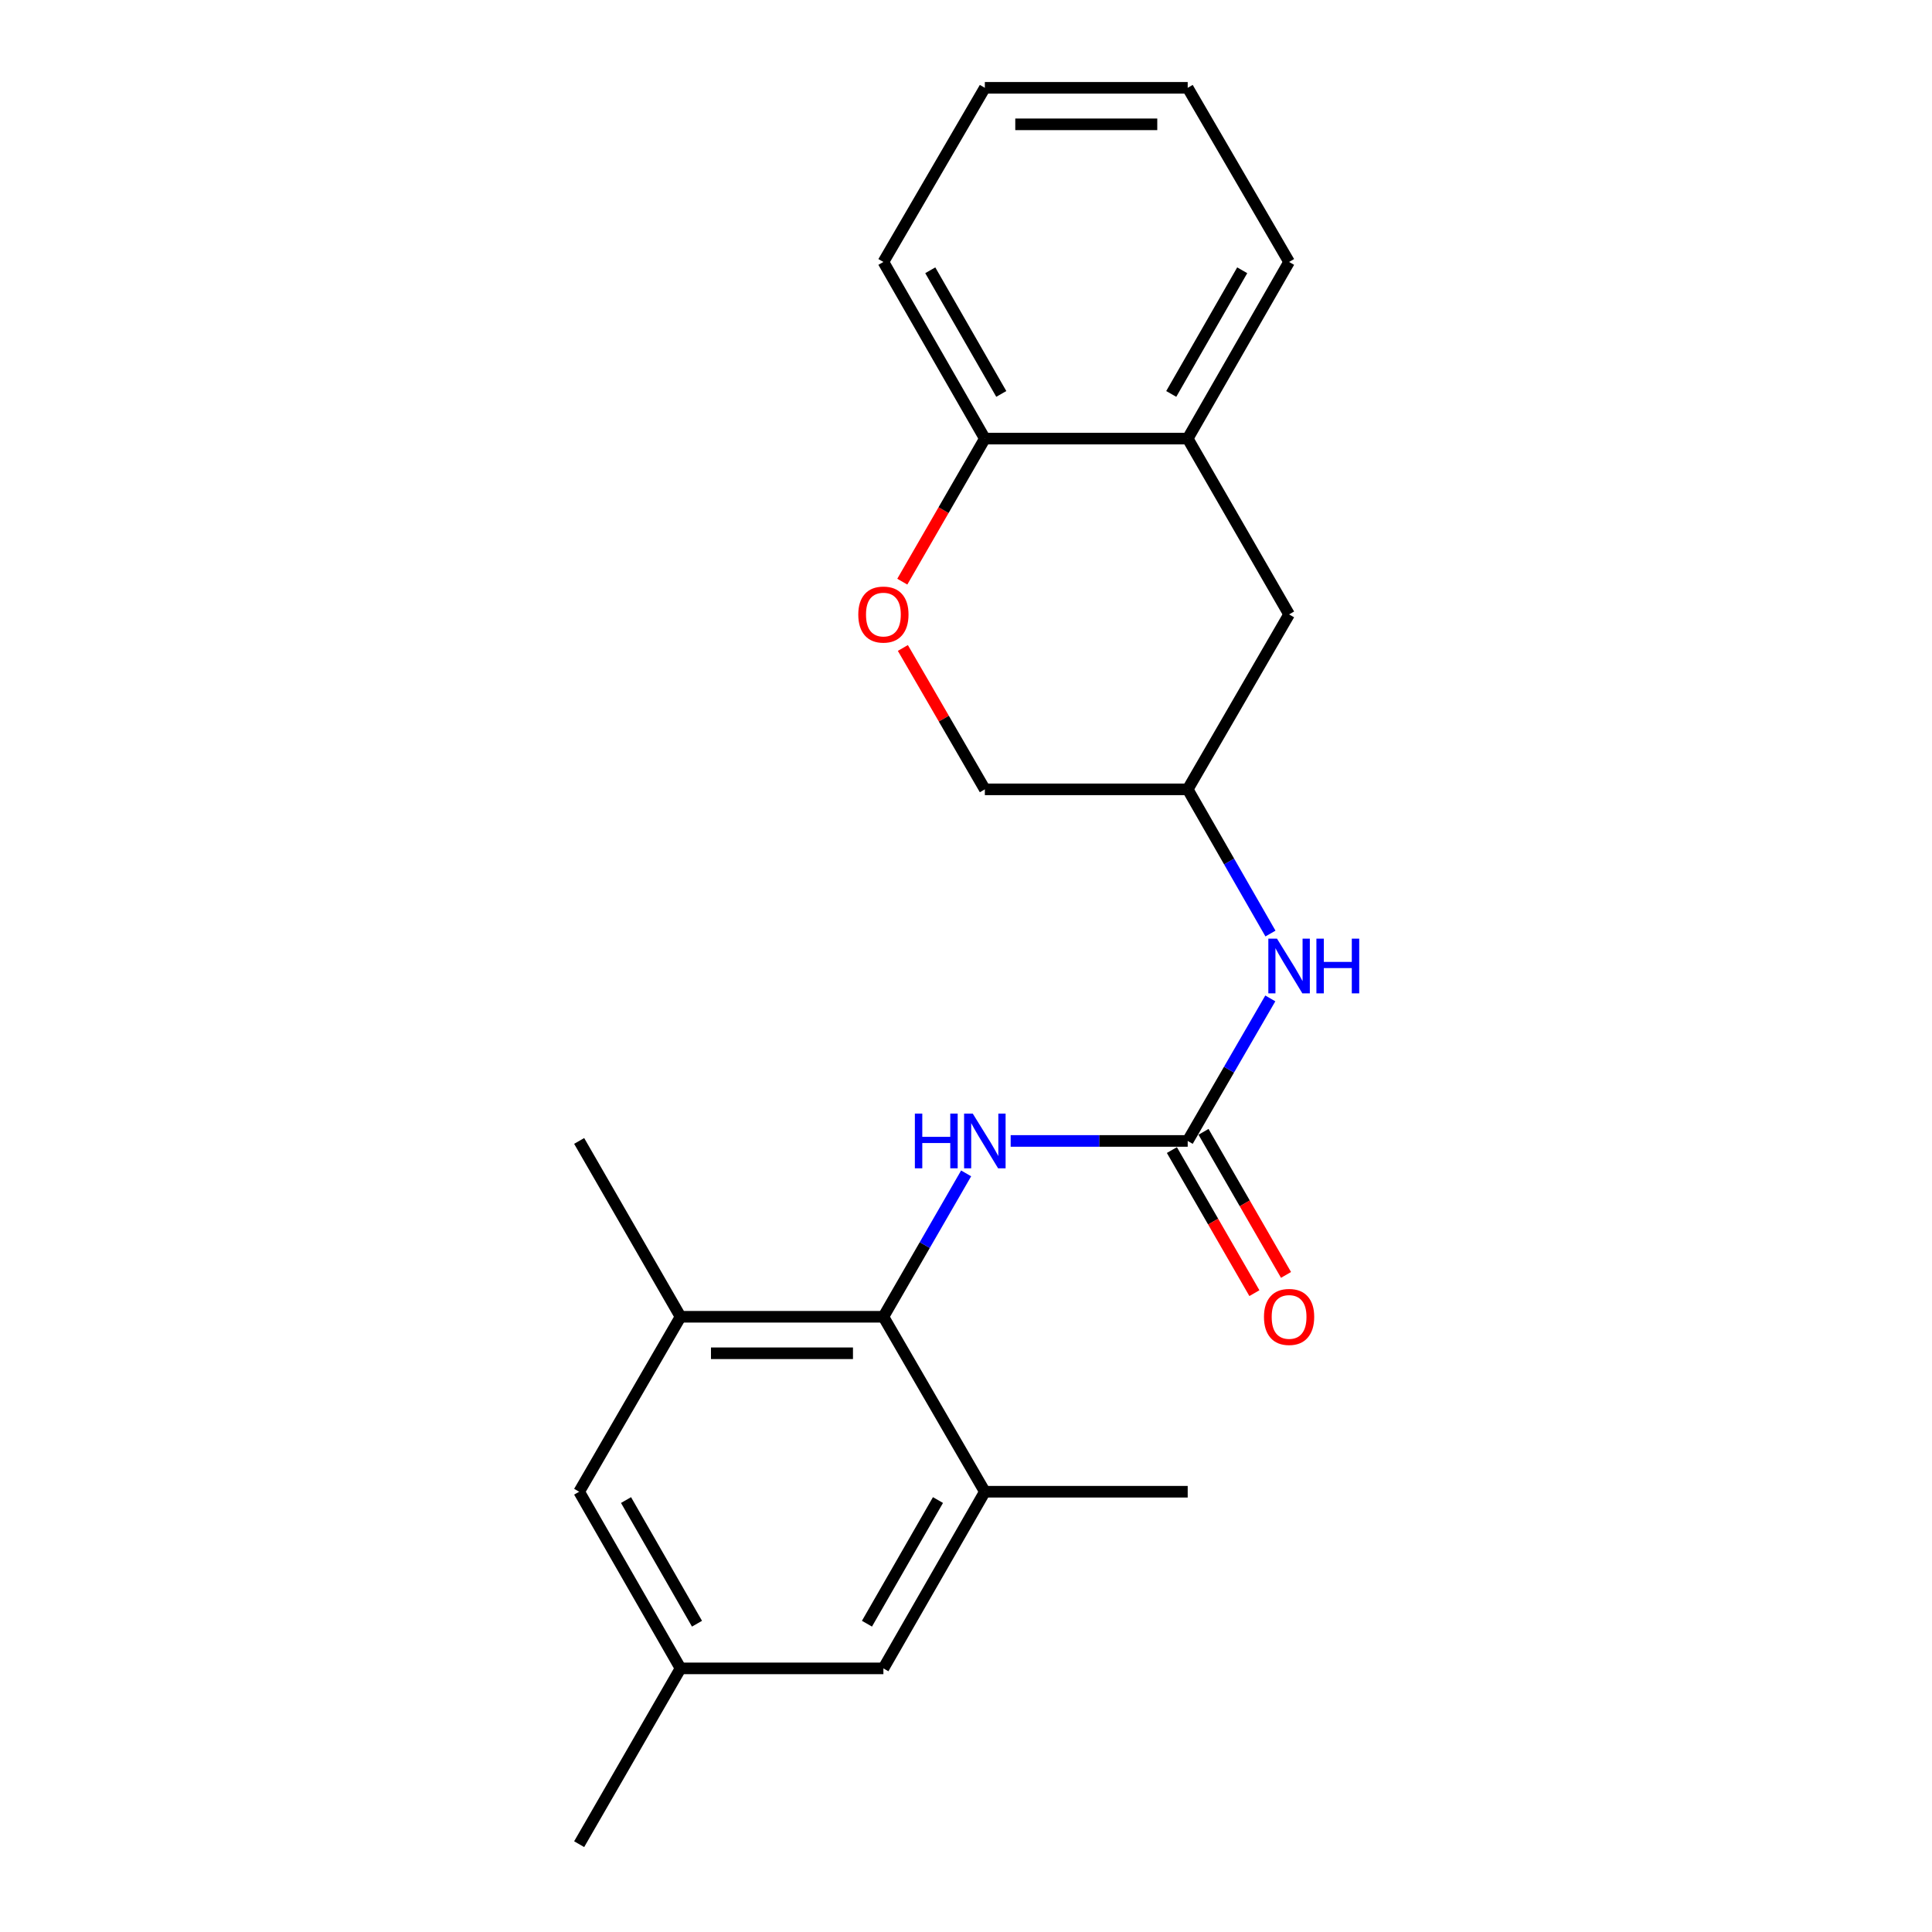 <?xml version='1.0' encoding='iso-8859-1'?>
<svg version='1.1' baseProfile='full'
              xmlns='http://www.w3.org/2000/svg'
                      xmlns:rdkit='http://www.rdkit.org/xml'
                      xmlns:xlink='http://www.w3.org/1999/xlink'
                  xml:space='preserve'
width='1000px' height='1000px' viewBox='0 0 1000 1000'>
<!-- END OF HEADER -->
<rect style='opacity:1.0;fill:#FFFFFF;stroke:none' width='1000' height='1000' x='0' y='0'> </rect>
<path class='bond-1' d='M 614.751,590.552 L 568.935,590.552' style='fill:none;fill-rule:evenodd;stroke:#000000;stroke-width:6px;stroke-linecap:butt;stroke-linejoin:miter;stroke-opacity:1' />
<path class='bond-1' d='M 568.935,590.552 L 523.119,590.552' style='fill:none;fill-rule:evenodd;stroke:#0000FF;stroke-width:6px;stroke-linecap:butt;stroke-linejoin:miter;stroke-opacity:1' />
<path class='bond-5' d='M 614.751,590.552 L 636.129,553.664' style='fill:none;fill-rule:evenodd;stroke:#000000;stroke-width:6px;stroke-linecap:butt;stroke-linejoin:miter;stroke-opacity:1' />
<path class='bond-5' d='M 636.129,553.664 L 657.506,516.776' style='fill:none;fill-rule:evenodd;stroke:#0000FF;stroke-width:6px;stroke-linecap:butt;stroke-linejoin:miter;stroke-opacity:1' />
<path class='bond-10' d='M 606.567,595.272 L 627.919,632.3' style='fill:none;fill-rule:evenodd;stroke:#000000;stroke-width:6px;stroke-linecap:butt;stroke-linejoin:miter;stroke-opacity:1' />
<path class='bond-10' d='M 627.919,632.3 L 649.272,669.329' style='fill:none;fill-rule:evenodd;stroke:#FF0000;stroke-width:6px;stroke-linecap:butt;stroke-linejoin:miter;stroke-opacity:1' />
<path class='bond-10' d='M 622.936,585.833 L 644.289,622.861' style='fill:none;fill-rule:evenodd;stroke:#000000;stroke-width:6px;stroke-linecap:butt;stroke-linejoin:miter;stroke-opacity:1' />
<path class='bond-10' d='M 644.289,622.861 L 665.641,659.89' style='fill:none;fill-rule:evenodd;stroke:#FF0000;stroke-width:6px;stroke-linecap:butt;stroke-linejoin:miter;stroke-opacity:1' />
<path class='bond-0' d='M 457.246,681.556 L 478.657,644.447' style='fill:none;fill-rule:evenodd;stroke:#000000;stroke-width:6px;stroke-linecap:butt;stroke-linejoin:miter;stroke-opacity:1' />
<path class='bond-0' d='M 478.657,644.447 L 500.069,607.339' style='fill:none;fill-rule:evenodd;stroke:#0000FF;stroke-width:6px;stroke-linecap:butt;stroke-linejoin:miter;stroke-opacity:1' />
<path class='bond-2' d='M 457.246,681.556 L 352.249,681.556' style='fill:none;fill-rule:evenodd;stroke:#000000;stroke-width:6px;stroke-linecap:butt;stroke-linejoin:miter;stroke-opacity:1' />
<path class='bond-2' d='M 441.496,700.451 L 367.998,700.451' style='fill:none;fill-rule:evenodd;stroke:#000000;stroke-width:6px;stroke-linecap:butt;stroke-linejoin:miter;stroke-opacity:1' />
<path class='bond-3' d='M 457.246,681.556 L 509.754,772.118' style='fill:none;fill-rule:evenodd;stroke:#000000;stroke-width:6px;stroke-linecap:butt;stroke-linejoin:miter;stroke-opacity:1' />
<path class='bond-8' d='M 352.249,681.556 L 299.771,772.118' style='fill:none;fill-rule:evenodd;stroke:#000000;stroke-width:6px;stroke-linecap:butt;stroke-linejoin:miter;stroke-opacity:1' />
<path class='bond-16' d='M 352.249,681.556 L 299.771,590.552' style='fill:none;fill-rule:evenodd;stroke:#000000;stroke-width:6px;stroke-linecap:butt;stroke-linejoin:miter;stroke-opacity:1' />
<path class='bond-9' d='M 509.754,772.118 L 457.246,863.552' style='fill:none;fill-rule:evenodd;stroke:#000000;stroke-width:6px;stroke-linecap:butt;stroke-linejoin:miter;stroke-opacity:1' />
<path class='bond-9' d='M 485.492,776.423 L 448.736,840.427' style='fill:none;fill-rule:evenodd;stroke:#000000;stroke-width:6px;stroke-linecap:butt;stroke-linejoin:miter;stroke-opacity:1' />
<path class='bond-15' d='M 509.754,772.118 L 614.751,772.118' style='fill:none;fill-rule:evenodd;stroke:#000000;stroke-width:6px;stroke-linecap:butt;stroke-linejoin:miter;stroke-opacity:1' />
<path class='bond-4' d='M 467.322,335.391 L 488.538,371.978' style='fill:none;fill-rule:evenodd;stroke:#FF0000;stroke-width:6px;stroke-linecap:butt;stroke-linejoin:miter;stroke-opacity:1' />
<path class='bond-4' d='M 488.538,371.978 L 509.754,408.566' style='fill:none;fill-rule:evenodd;stroke:#000000;stroke-width:6px;stroke-linecap:butt;stroke-linejoin:miter;stroke-opacity:1' />
<path class='bond-7' d='M 467.025,301.067 L 488.39,264.044' style='fill:none;fill-rule:evenodd;stroke:#FF0000;stroke-width:6px;stroke-linecap:butt;stroke-linejoin:miter;stroke-opacity:1' />
<path class='bond-7' d='M 488.39,264.044 L 509.754,227.021' style='fill:none;fill-rule:evenodd;stroke:#000000;stroke-width:6px;stroke-linecap:butt;stroke-linejoin:miter;stroke-opacity:1' />
<path class='bond-12' d='M 657.589,483.204 L 636.17,445.885' style='fill:none;fill-rule:evenodd;stroke:#0000FF;stroke-width:6px;stroke-linecap:butt;stroke-linejoin:miter;stroke-opacity:1' />
<path class='bond-12' d='M 636.17,445.885 L 614.751,408.566' style='fill:none;fill-rule:evenodd;stroke:#000000;stroke-width:6px;stroke-linecap:butt;stroke-linejoin:miter;stroke-opacity:1' />
<path class='bond-6' d='M 614.751,227.021 L 667.229,318.014' style='fill:none;fill-rule:evenodd;stroke:#000000;stroke-width:6px;stroke-linecap:butt;stroke-linejoin:miter;stroke-opacity:1' />
<path class='bond-17' d='M 614.751,227.021 L 667.229,135.587' style='fill:none;fill-rule:evenodd;stroke:#000000;stroke-width:6px;stroke-linecap:butt;stroke-linejoin:miter;stroke-opacity:1' />
<path class='bond-17' d='M 606.235,203.9 L 642.969,139.896' style='fill:none;fill-rule:evenodd;stroke:#000000;stroke-width:6px;stroke-linecap:butt;stroke-linejoin:miter;stroke-opacity:1' />
<path class='bond-22' d='M 614.751,227.021 L 509.754,227.021' style='fill:none;fill-rule:evenodd;stroke:#000000;stroke-width:6px;stroke-linecap:butt;stroke-linejoin:miter;stroke-opacity:1' />
<path class='bond-18' d='M 509.754,227.021 L 457.246,135.587' style='fill:none;fill-rule:evenodd;stroke:#000000;stroke-width:6px;stroke-linecap:butt;stroke-linejoin:miter;stroke-opacity:1' />
<path class='bond-18' d='M 518.264,203.896 L 481.508,139.892' style='fill:none;fill-rule:evenodd;stroke:#000000;stroke-width:6px;stroke-linecap:butt;stroke-linejoin:miter;stroke-opacity:1' />
<path class='bond-23' d='M 299.771,772.118 L 352.249,863.552' style='fill:none;fill-rule:evenodd;stroke:#000000;stroke-width:6px;stroke-linecap:butt;stroke-linejoin:miter;stroke-opacity:1' />
<path class='bond-23' d='M 324.031,776.428 L 360.765,840.431' style='fill:none;fill-rule:evenodd;stroke:#000000;stroke-width:6px;stroke-linecap:butt;stroke-linejoin:miter;stroke-opacity:1' />
<path class='bond-13' d='M 457.246,863.552 L 352.249,863.552' style='fill:none;fill-rule:evenodd;stroke:#000000;stroke-width:6px;stroke-linecap:butt;stroke-linejoin:miter;stroke-opacity:1' />
<path class='bond-11' d='M 667.229,318.014 L 614.751,408.566' style='fill:none;fill-rule:evenodd;stroke:#000000;stroke-width:6px;stroke-linecap:butt;stroke-linejoin:miter;stroke-opacity:1' />
<path class='bond-14' d='M 614.751,408.566 L 509.754,408.566' style='fill:none;fill-rule:evenodd;stroke:#000000;stroke-width:6px;stroke-linecap:butt;stroke-linejoin:miter;stroke-opacity:1' />
<path class='bond-19' d='M 352.249,863.552 L 299.771,954.545' style='fill:none;fill-rule:evenodd;stroke:#000000;stroke-width:6px;stroke-linecap:butt;stroke-linejoin:miter;stroke-opacity:1' />
<path class='bond-20' d='M 667.229,135.587 L 614.751,45.455' style='fill:none;fill-rule:evenodd;stroke:#000000;stroke-width:6px;stroke-linecap:butt;stroke-linejoin:miter;stroke-opacity:1' />
<path class='bond-21' d='M 457.246,135.587 L 509.754,45.455' style='fill:none;fill-rule:evenodd;stroke:#000000;stroke-width:6px;stroke-linecap:butt;stroke-linejoin:miter;stroke-opacity:1' />
<path class='bond-24' d='M 614.751,45.455 L 509.754,45.455' style='fill:none;fill-rule:evenodd;stroke:#000000;stroke-width:6px;stroke-linecap:butt;stroke-linejoin:miter;stroke-opacity:1' />
<path class='bond-24' d='M 599.002,64.35 L 525.504,64.35' style='fill:none;fill-rule:evenodd;stroke:#000000;stroke-width:6px;stroke-linecap:butt;stroke-linejoin:miter;stroke-opacity:1' />
<path  class='atom-2' d='M 473.534 576.392
L 477.374 576.392
L 477.374 588.432
L 491.854 588.432
L 491.854 576.392
L 495.694 576.392
L 495.694 604.712
L 491.854 604.712
L 491.854 591.632
L 477.374 591.632
L 477.374 604.712
L 473.534 604.712
L 473.534 576.392
' fill='#0000FF'/>
<path  class='atom-2' d='M 503.494 576.392
L 512.774 591.392
Q 513.694 592.872, 515.174 595.552
Q 516.654 598.232, 516.734 598.392
L 516.734 576.392
L 520.494 576.392
L 520.494 604.712
L 516.614 604.712
L 506.654 588.312
Q 505.494 586.392, 504.254 584.192
Q 503.054 581.992, 502.694 581.312
L 502.694 604.712
L 499.014 604.712
L 499.014 576.392
L 503.494 576.392
' fill='#0000FF'/>
<path  class='atom-5' d='M 444.246 318.094
Q 444.246 311.294, 447.606 307.494
Q 450.966 303.694, 457.246 303.694
Q 463.526 303.694, 466.886 307.494
Q 470.246 311.294, 470.246 318.094
Q 470.246 324.974, 466.846 328.894
Q 463.446 332.774, 457.246 332.774
Q 451.006 332.774, 447.606 328.894
Q 444.246 325.014, 444.246 318.094
M 457.246 329.574
Q 461.566 329.574, 463.886 326.694
Q 466.246 323.774, 466.246 318.094
Q 466.246 312.534, 463.886 309.734
Q 461.566 306.894, 457.246 306.894
Q 452.926 306.894, 450.566 309.694
Q 448.246 312.494, 448.246 318.094
Q 448.246 323.814, 450.566 326.694
Q 452.926 329.574, 457.246 329.574
' fill='#FF0000'/>
<path  class='atom-6' d='M 660.969 485.84
L 670.249 500.84
Q 671.169 502.32, 672.649 505
Q 674.129 507.68, 674.209 507.84
L 674.209 485.84
L 677.969 485.84
L 677.969 514.16
L 674.089 514.16
L 664.129 497.76
Q 662.969 495.84, 661.729 493.64
Q 660.529 491.44, 660.169 490.76
L 660.169 514.16
L 656.489 514.16
L 656.489 485.84
L 660.969 485.84
' fill='#0000FF'/>
<path  class='atom-6' d='M 681.369 485.84
L 685.209 485.84
L 685.209 497.88
L 699.689 497.88
L 699.689 485.84
L 703.529 485.84
L 703.529 514.16
L 699.689 514.16
L 699.689 501.08
L 685.209 501.08
L 685.209 514.16
L 681.369 514.16
L 681.369 485.84
' fill='#0000FF'/>
<path  class='atom-11' d='M 654.229 681.636
Q 654.229 674.836, 657.589 671.036
Q 660.949 667.236, 667.229 667.236
Q 673.509 667.236, 676.869 671.036
Q 680.229 674.836, 680.229 681.636
Q 680.229 688.516, 676.829 692.436
Q 673.429 696.316, 667.229 696.316
Q 660.989 696.316, 657.589 692.436
Q 654.229 688.556, 654.229 681.636
M 667.229 693.116
Q 671.549 693.116, 673.869 690.236
Q 676.229 687.316, 676.229 681.636
Q 676.229 676.076, 673.869 673.276
Q 671.549 670.436, 667.229 670.436
Q 662.909 670.436, 660.549 673.236
Q 658.229 676.036, 658.229 681.636
Q 658.229 687.356, 660.549 690.236
Q 662.909 693.116, 667.229 693.116
' fill='#FF0000'/>
</svg>
